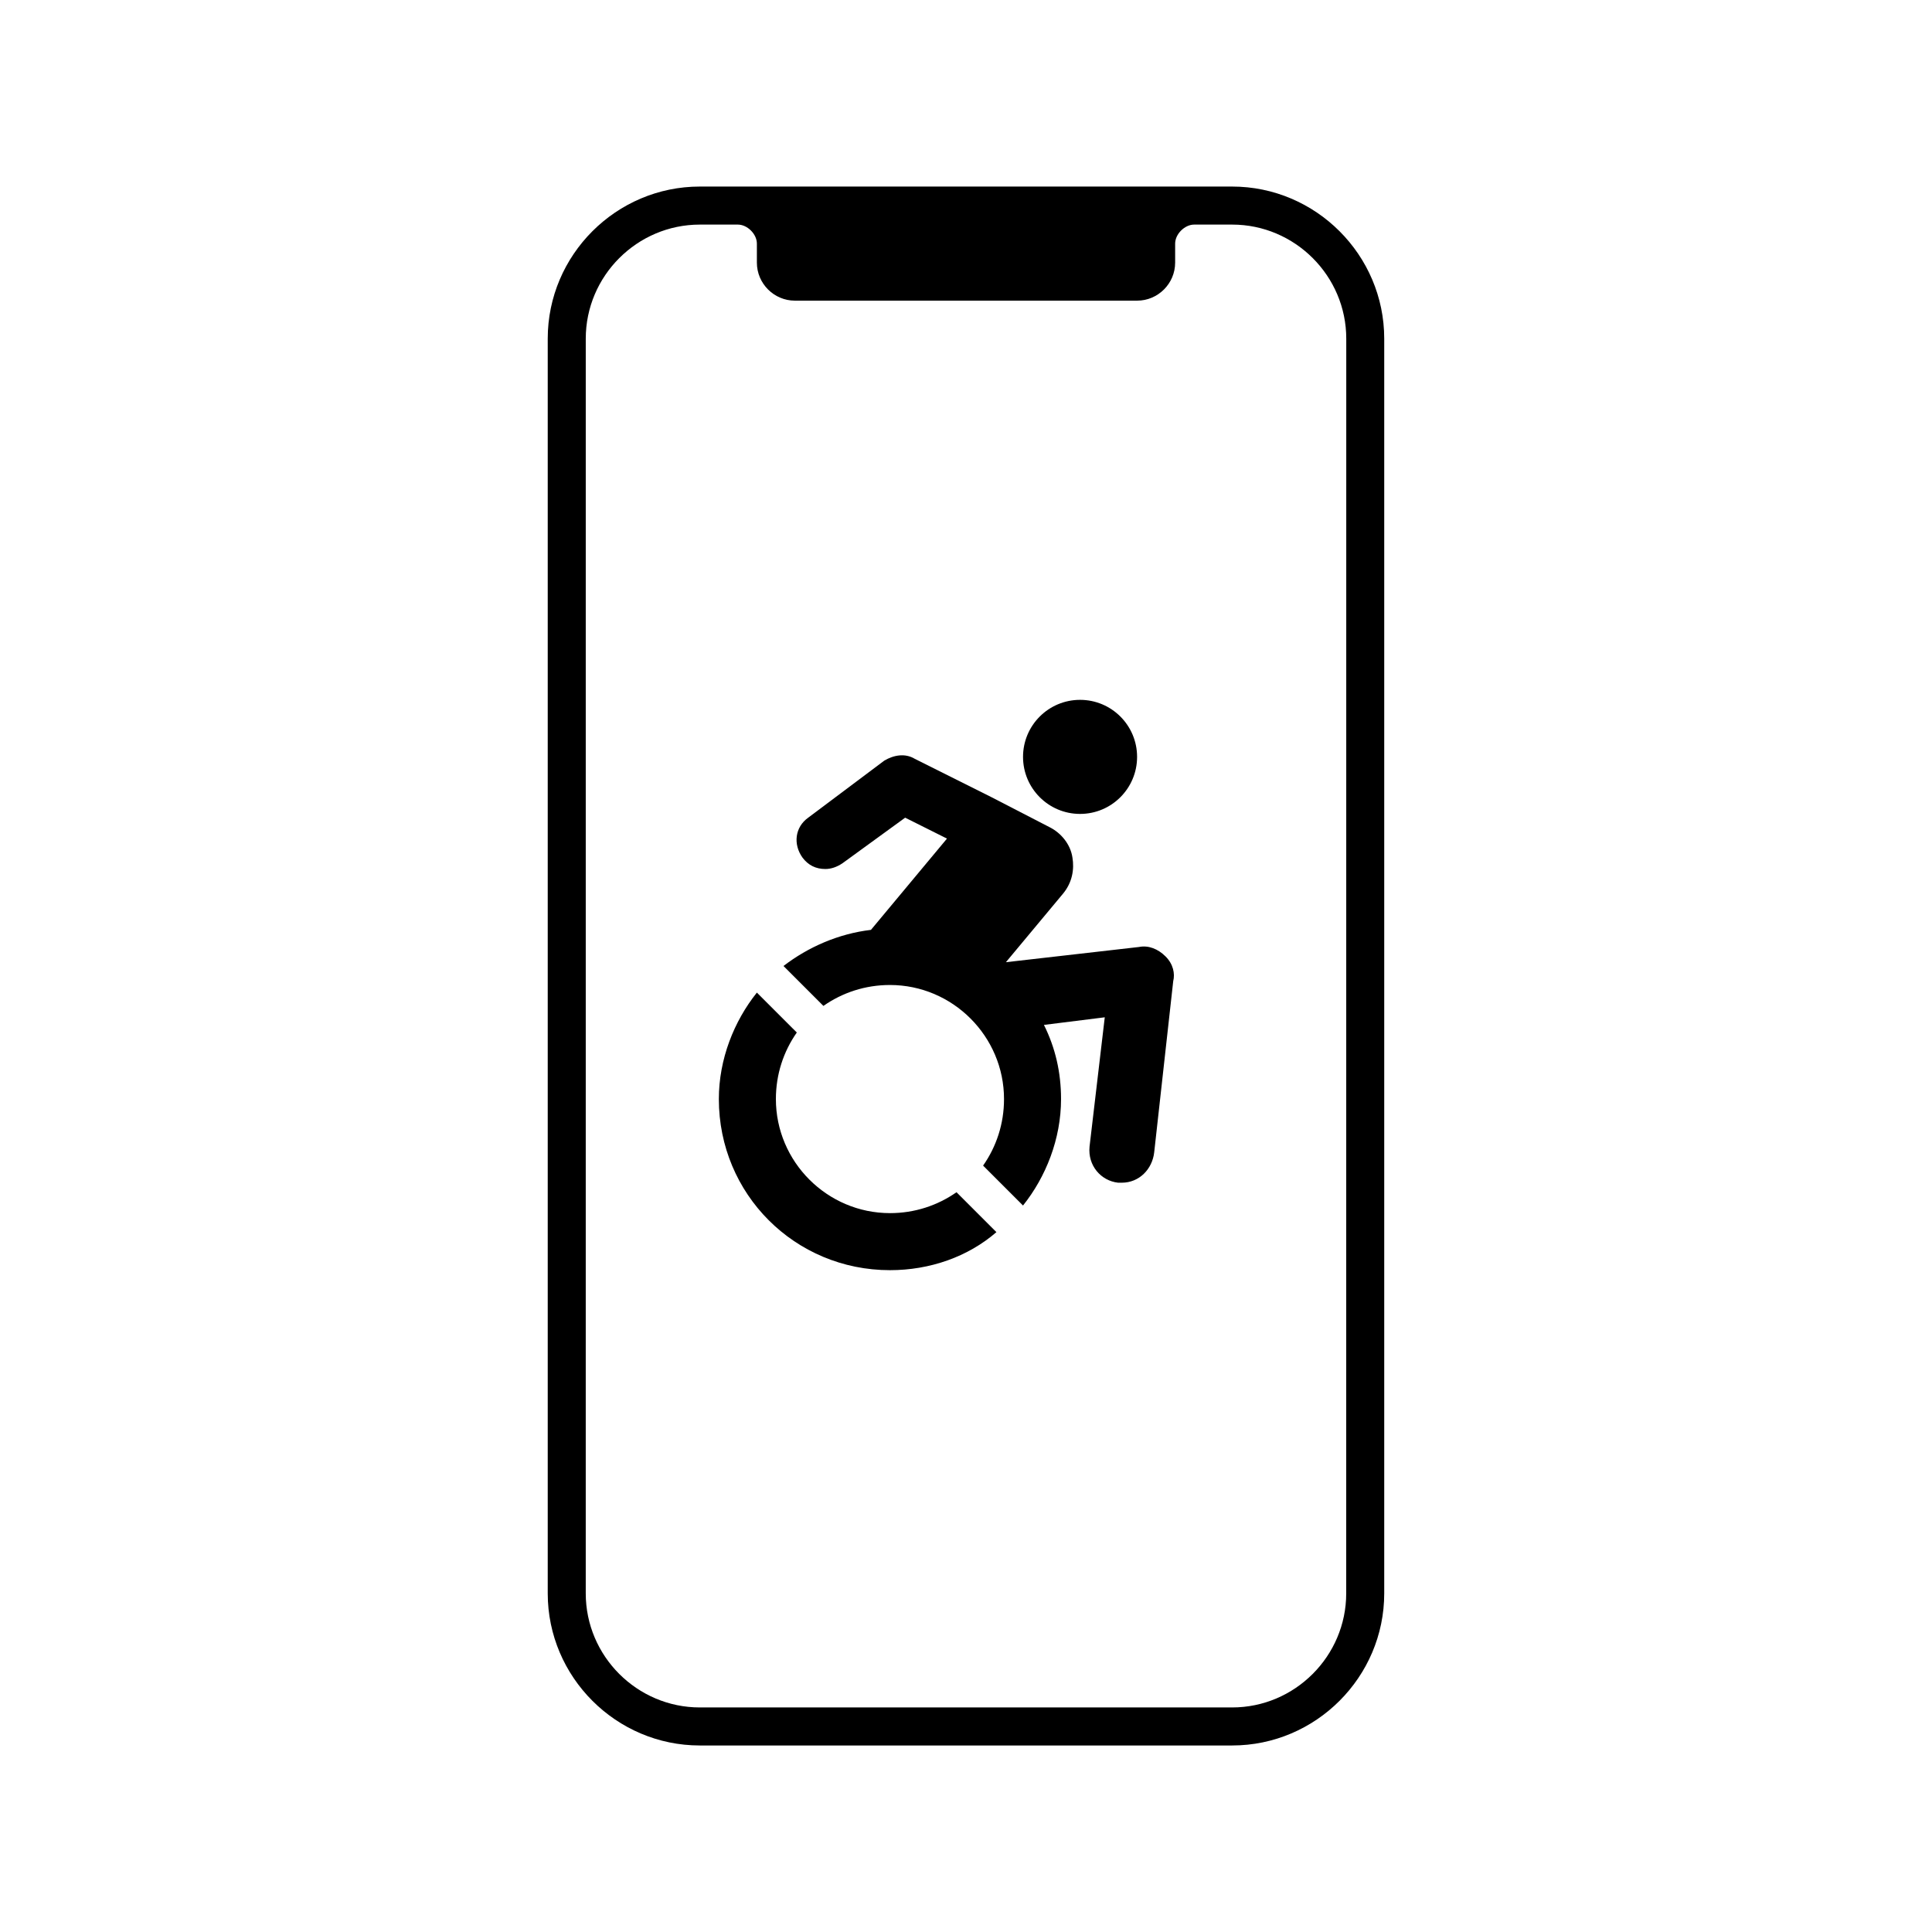 <?xml version="1.0" encoding="UTF-8"?>
<!-- Uploaded to: ICON Repo, www.svgrepo.com, Generator: ICON Repo Mixer Tools -->
<svg fill="#000000" width="800px" height="800px" version="1.1" viewBox="144 144 512 512" xmlns="http://www.w3.org/2000/svg">
 <g>
  <path d="m470.53 193.44h-141.07c-22.168 0-40.305 18.137-40.305 40.305v332.52c0 22.168 18.137 40.305 40.305 40.305h141.07c22.168 0 40.305-18.137 40.305-40.305v-332.52c0-22.168-18.137-40.305-40.305-40.305zm30.23 372.82c0 16.625-13.602 30.23-30.23 30.23h-141.07c-16.625 0-30.23-13.602-30.23-30.23l0.004-332.51c0-16.625 13.602-30.23 30.23-30.23h10.078c2.519 0 5.039 2.519 5.039 5.039v5.039c0 5.543 4.535 10.078 10.078 10.078h90.688c5.543 0 10.078-4.535 10.078-10.078v-5.039c0-2.519 2.519-5.039 5.039-5.039h10.078c16.625 0 30.23 13.602 30.23 30.23z"/>
  <path d="m445.34 344.58c0 8.348-6.766 15.117-15.113 15.117-8.348 0-15.113-6.769-15.113-15.117s6.766-15.113 15.113-15.113c8.348 0 15.113 6.766 15.113 15.113"/>
  <path d="m452.9 397.48c-2.016-2.016-4.535-3.023-7.055-2.519l-35.266 4.031 15.113-18.137c2.519-3.023 3.023-6.551 2.519-9.574-0.504-3.527-3.023-6.551-6.047-8.062l-15.617-8.062-20.152-10.078c-2.519-1.512-5.543-1.008-8.062 0.504l-20.152 15.113c-3.527 2.519-4.031 7.055-1.512 10.578 1.512 2.016 3.527 3.023 6.047 3.023 1.512 0 3.023-0.504 4.535-1.512l16.625-12.09 11.082 5.543-20.148 24.188c-8.566 1.008-16.625 4.535-23.176 9.574l10.578 10.578c5.039-3.527 11.082-5.543 17.633-5.543 16.625 0 30.23 13.602 30.23 30.23 0 6.551-2.016 12.594-5.543 17.633l10.578 10.578c6.047-7.559 10.078-17.633 10.078-28.215 0-7.055-1.512-13.602-4.535-19.648l16.121-2.016-4.031 34.258c-0.504 5.039 3.023 9.07 7.559 9.574h1.008c4.535 0 8.062-3.527 8.566-8.062l5.039-45.344c0.504-2.008 0-4.527-2.016-6.543z"/>
  <path d="m379.85 465.49c-16.625 0-30.23-13.602-30.23-30.23 0-6.551 2.016-12.594 5.543-17.633l-10.582-10.578c-6.047 7.559-10.078 17.633-10.078 28.215 0 25.191 20.152 45.344 45.344 45.344 10.578 0 20.656-3.527 28.215-10.078l-10.578-10.578c-5.039 3.523-11.086 5.539-17.633 5.539z"/>
 </g>
</svg>